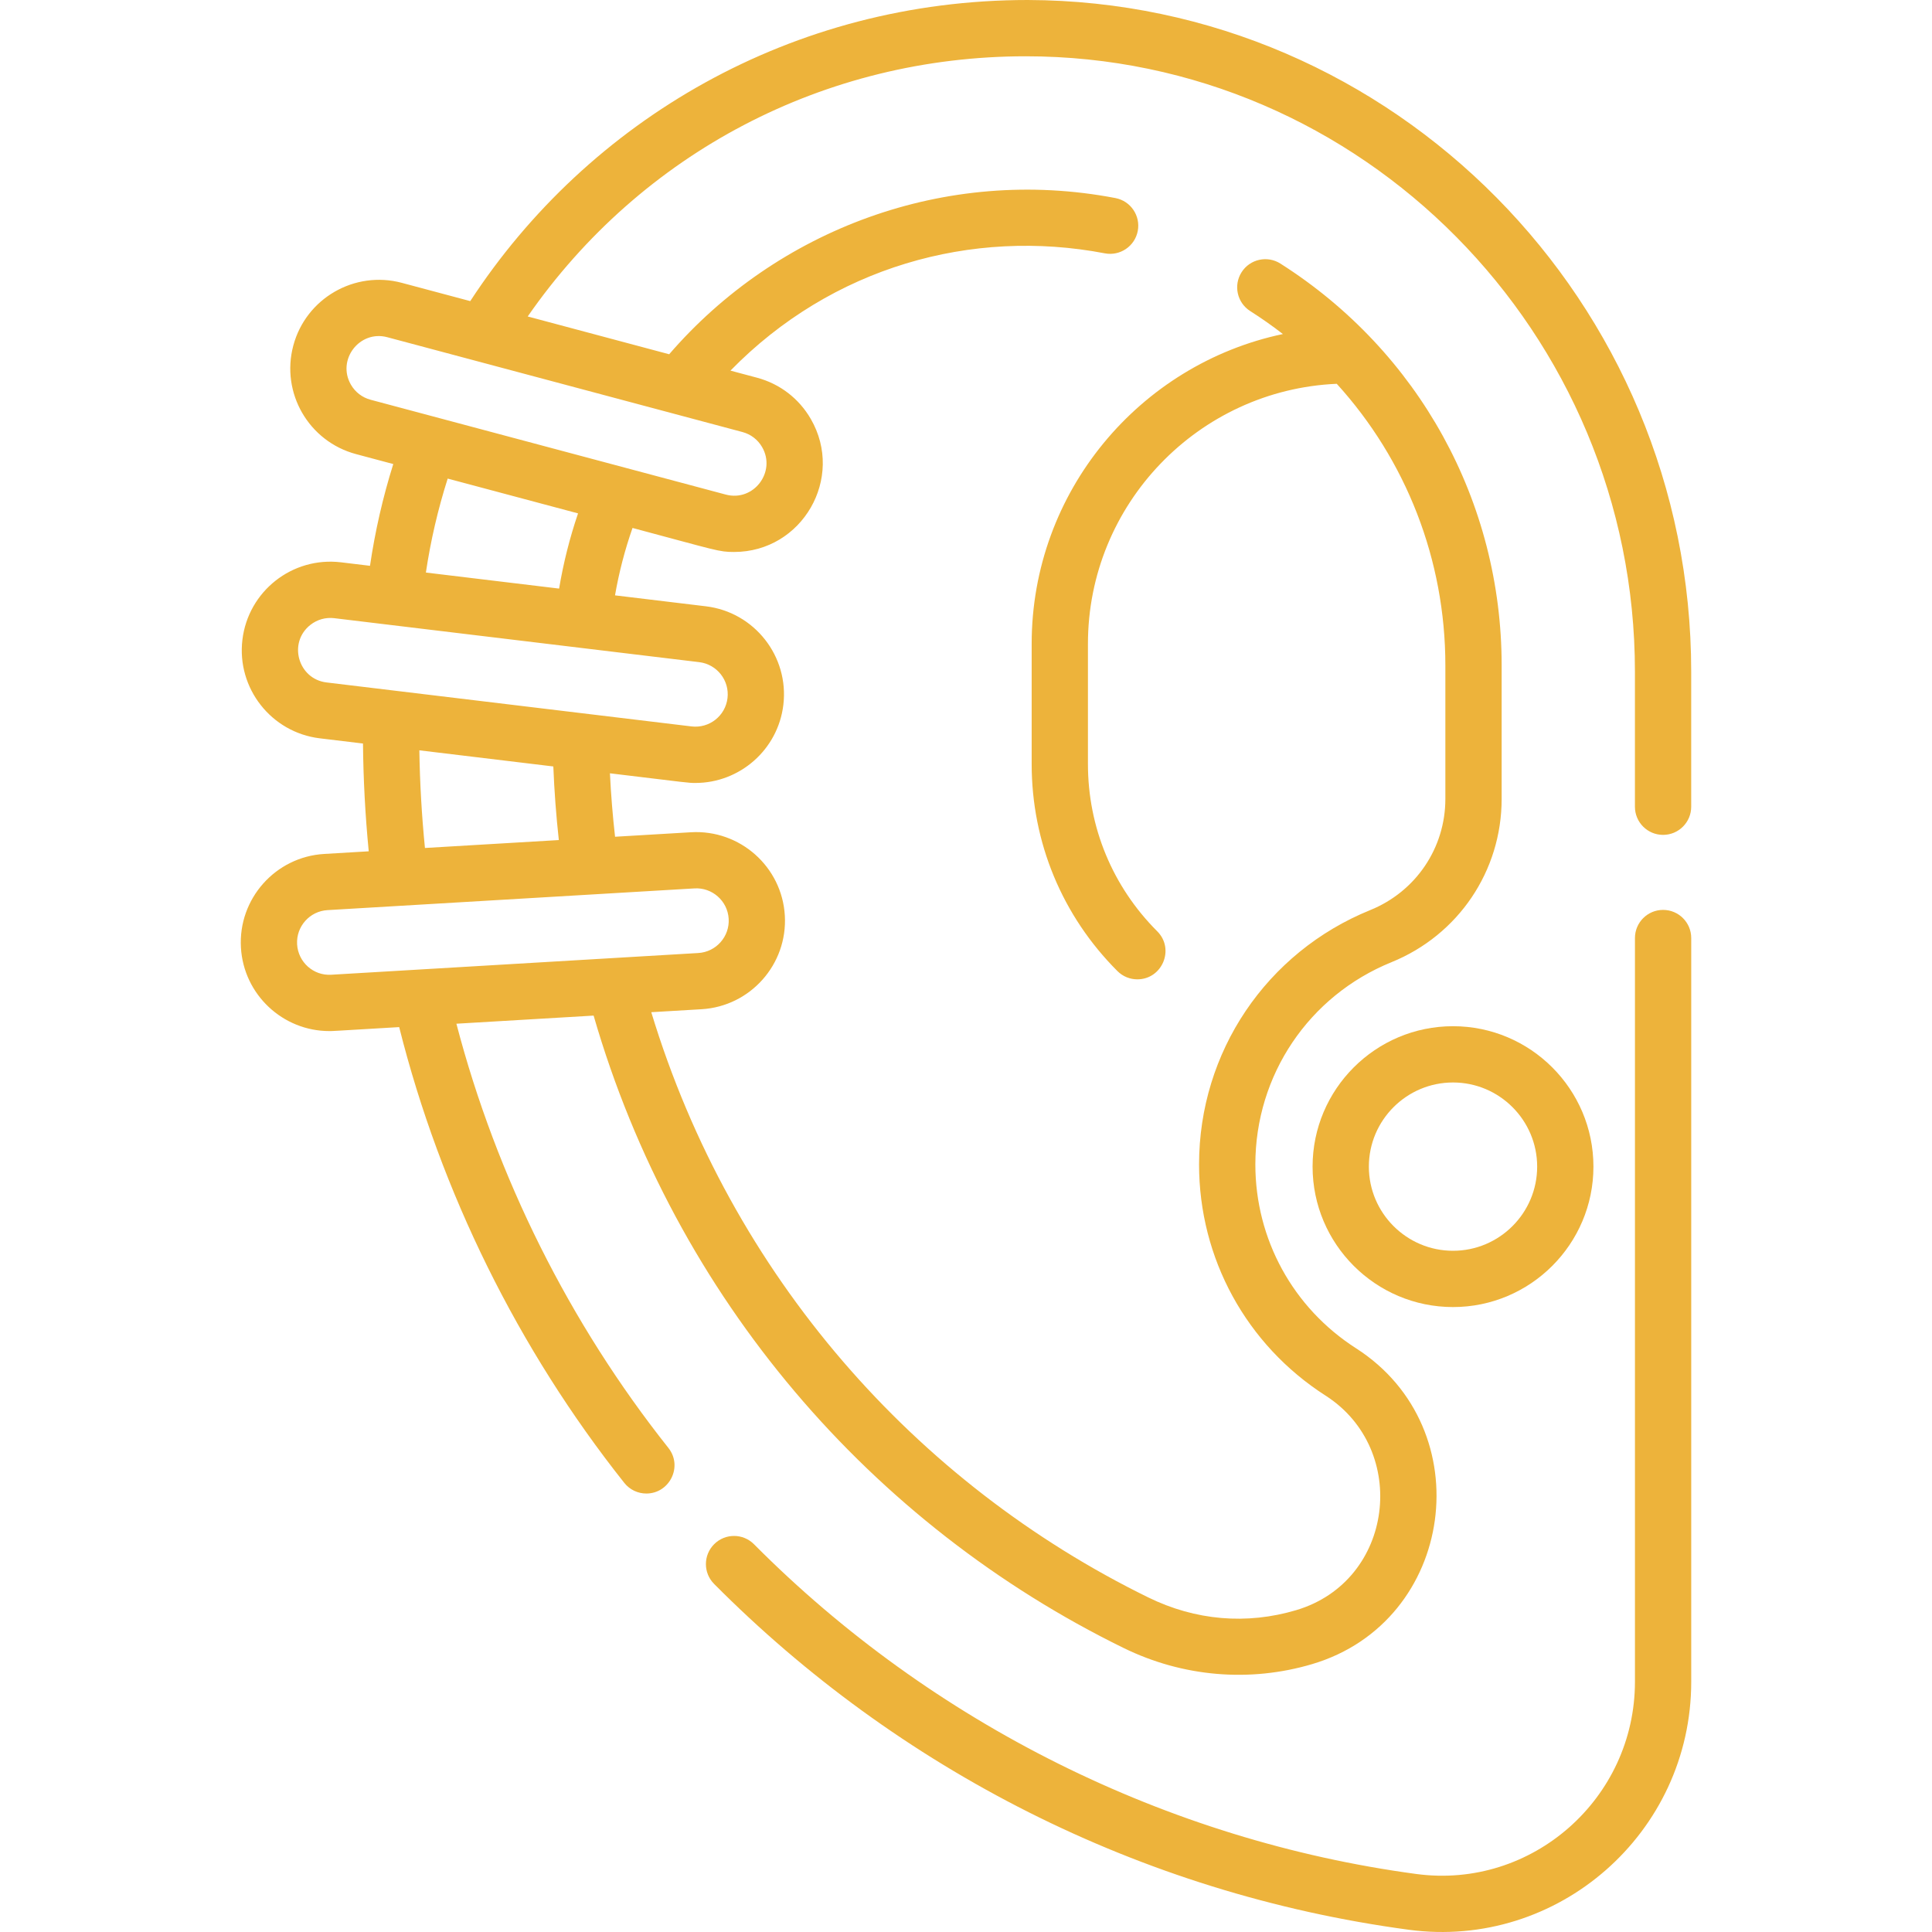 <?xml version="1.0" encoding="utf-8"?>
<!-- Generator: Adobe Illustrator 16.0.0, SVG Export Plug-In . SVG Version: 6.00 Build 0)  -->
<!DOCTYPE svg PUBLIC "-//W3C//DTD SVG 1.1//EN" "http://www.w3.org/Graphics/SVG/1.1/DTD/svg11.dtd">
<svg version="1.1" id="Capa_1" xmlns="http://www.w3.org/2000/svg" xmlns:xlink="http://www.w3.org/1999/xlink" x="0px" y="0px"
	 width="512px" height="512px" viewBox="0 0 512 512" enable-background="new 0 0 512 512" xml:space="preserve">
<g>
	<path fill="#EDB33B" d="M440.735,241.133c-4.119,0-7.456,3.337-7.456,7.456v197.073c0,30.998-27.285,55.084-57.944,50.965
		c-66.01-8.873-128.343-39.906-175.516-87.385c-2.901-2.921-7.623-2.936-10.545-0.033c-2.921,2.903-2.937,7.624-0.034,10.545
		c48.513,48.827,112.571,82.037,184.109,91.654c39.466,5.292,74.844-25.575,74.844-65.746V248.589
		C448.192,244.47,444.854,241.133,440.735,241.133z"/>
	<path fill="#EDB33B" d="M272.371,0c-62.403,0-116.425,31.806-147.749,79.798l-18.142-4.844
		c-12.516-3.342-25.415,4.122-28.754,16.636c-3.349,12.544,4.09,25.405,16.636,28.755l9.859,2.632
		c-2.761,8.8-4.826,17.823-6.169,26.967l-7.679-0.926c-12.974-1.55-24.588,7.698-26.132,20.513
		c-1.55,12.86,7.653,24.583,20.512,26.132l11.443,1.379c0.088,9.532,0.599,19.1,1.522,28.563l-11.807,0.699
		c-12.93,0.767-22.827,11.908-22.061,24.838c0.738,12.46,11.112,22.103,23.436,22.102c0.995,0-0.062,0.046,18.5-1.053
		c10.982,43.709,31.532,85.349,59.656,120.785c1.473,1.855,3.649,2.822,5.846,2.822c6.143,0,9.75-7.161,5.836-12.093
		c-26.227-33.045-45.544-71.746-56.174-112.411l36.362-2.152c21.711,74.984,73.634,134.851,140.451,167.587
		c15.69,7.686,33.461,9.191,50.029,4.257c37.892-11.285,44.806-62.383,11.557-83.69c-16.698-10.702-26.668-28.914-26.668-48.717
		c0-23.657,14.161-44.693,36.079-53.592c17.734-7.203,29.193-24.188,29.193-43.274v-35.365c0-43.348-21.918-83.161-58.631-106.5
		c-3.473-2.209-8.085-1.184-10.293,2.293c-2.211,3.475-1.184,8.084,2.292,10.293c3.001,1.908,5.89,3.94,8.661,6.089
		c-37.98,7.999-66.579,41.77-66.579,82.095v31.848c0,20.731,8.073,40.222,22.732,54.882c1.457,1.455,3.365,2.184,5.273,2.184
		c6.586,0,9.983-8.019,5.273-12.73c-11.844-11.843-18.365-27.588-18.365-44.336v-31.848c0-37.015,29.308-67.314,65.937-68.91
		c18.36,20.192,28.785,46.578,28.785,74.643v35.365c0,12.986-7.809,24.549-19.891,29.456
		c-27.569,11.194-45.382,37.654-45.382,67.411c0,24.91,12.535,47.815,33.534,61.272c22.248,14.259,18.241,49.094-7.766,56.841
		c-13.165,3.92-26.728,2.761-39.212-3.356c-61.681-30.219-110.499-85.222-131.725-155.099l13.333-0.789
		c12.93-0.767,22.827-11.909,22.061-24.838c-0.767-12.93-11.902-22.803-24.838-22.062l-20.154,1.193
		c-0.63-5.58-1.084-11.197-1.358-16.813c21.208,2.555,20.69,2.558,22.653,2.558c11.708,0,21.87-8.772,23.305-20.683
		c1.548-12.86-7.654-24.582-20.512-26.131l-24.099-2.903c1.055-6.076,2.606-12.048,4.642-17.86
		c22.533,6.016,22.84,6.363,26.902,6.363c18.071,0,29.384-19.62,20.338-35.257c-3.142-5.431-8.211-9.313-14.273-10.932l-7.013-1.872
		c26.885-27.508,64.027-37.821,99.211-31.081c4.04,0.772,7.951-1.876,8.726-5.922c0.774-4.045-1.877-7.951-5.922-8.726
		c-45.199-8.656-89.838,8.483-118.256,41.394l-37.492-10.014c30.107-43.383,78.712-68.951,131.984-68.951
		c89.041,0,161.441,73.302,161.441,163.058v35.82c0,4.119,3.337,7.457,7.456,7.457s7.457-3.338,7.457-7.457v-35.82
		C448.192,80.122,369.319,0.284,272.371,0z M184.039,235.436c4.657-0.289,8.786,3.285,9.068,8.056
		c0.279,4.721-3.334,8.79-8.056,9.068c-60.876,3.603,55.286-3.272-97.248,5.755c-4.73,0.306-8.789-3.334-9.068-8.056
		c-0.279-4.721,3.333-8.789,8.055-9.067C236.482,232.332,160.05,236.856,184.039,235.436z M148.095,222.623l-35.479,2.1
		c-0.853-8.572-1.35-17.237-1.484-25.881l35.505,4.277C146.895,209.629,147.382,216.149,148.095,222.623z M192.796,185.02
		c-0.565,4.699-4.825,8.056-9.542,7.489c-108.693-13.096,18.767,2.261-96.718-11.653c-7.528-0.905-10.289-10.538-4.27-15.263
		c1.801-1.413,4.045-2.041,6.32-1.768c199.923,24.089,13.498,1.627,96.719,11.653C190.002,176.045,193.362,180.325,192.796,185.02z
		 M148.168,155.983l-35.304-4.253c1.262-8.448,3.195-16.781,5.78-24.901l34.545,9.223
		C150.98,142.546,149.302,149.209,148.168,155.983z M201.967,118.484c3.797,6.567-2.249,14.554-9.636,12.582
		c-32.804-8.759-61.914-16.53-94.121-25.129c-2.214-0.592-4.064-2.009-5.212-3.992c-3.816-6.601,2.304-14.542,9.636-12.582
		c80.405,21.468,75.843,20.249,94.121,25.129C198.968,115.084,200.82,116.501,201.967,118.484z"/>
	<path fill="#EDB33B" d="M422.277,309.169c0-20.52-16.694-37.213-37.214-37.213c-20.521,0-37.214,16.693-37.214,37.213
		c0,20.521,16.693,37.215,37.214,37.215C405.583,346.384,422.277,329.689,422.277,309.169z M385.063,331.469
		c-12.296,0-22.3-10.004-22.3-22.301c0-12.296,10.004-22.3,22.3-22.3c12.297,0,22.301,10.004,22.301,22.3
		C407.364,321.466,397.36,331.469,385.063,331.469z"/>
</g>
</svg>
